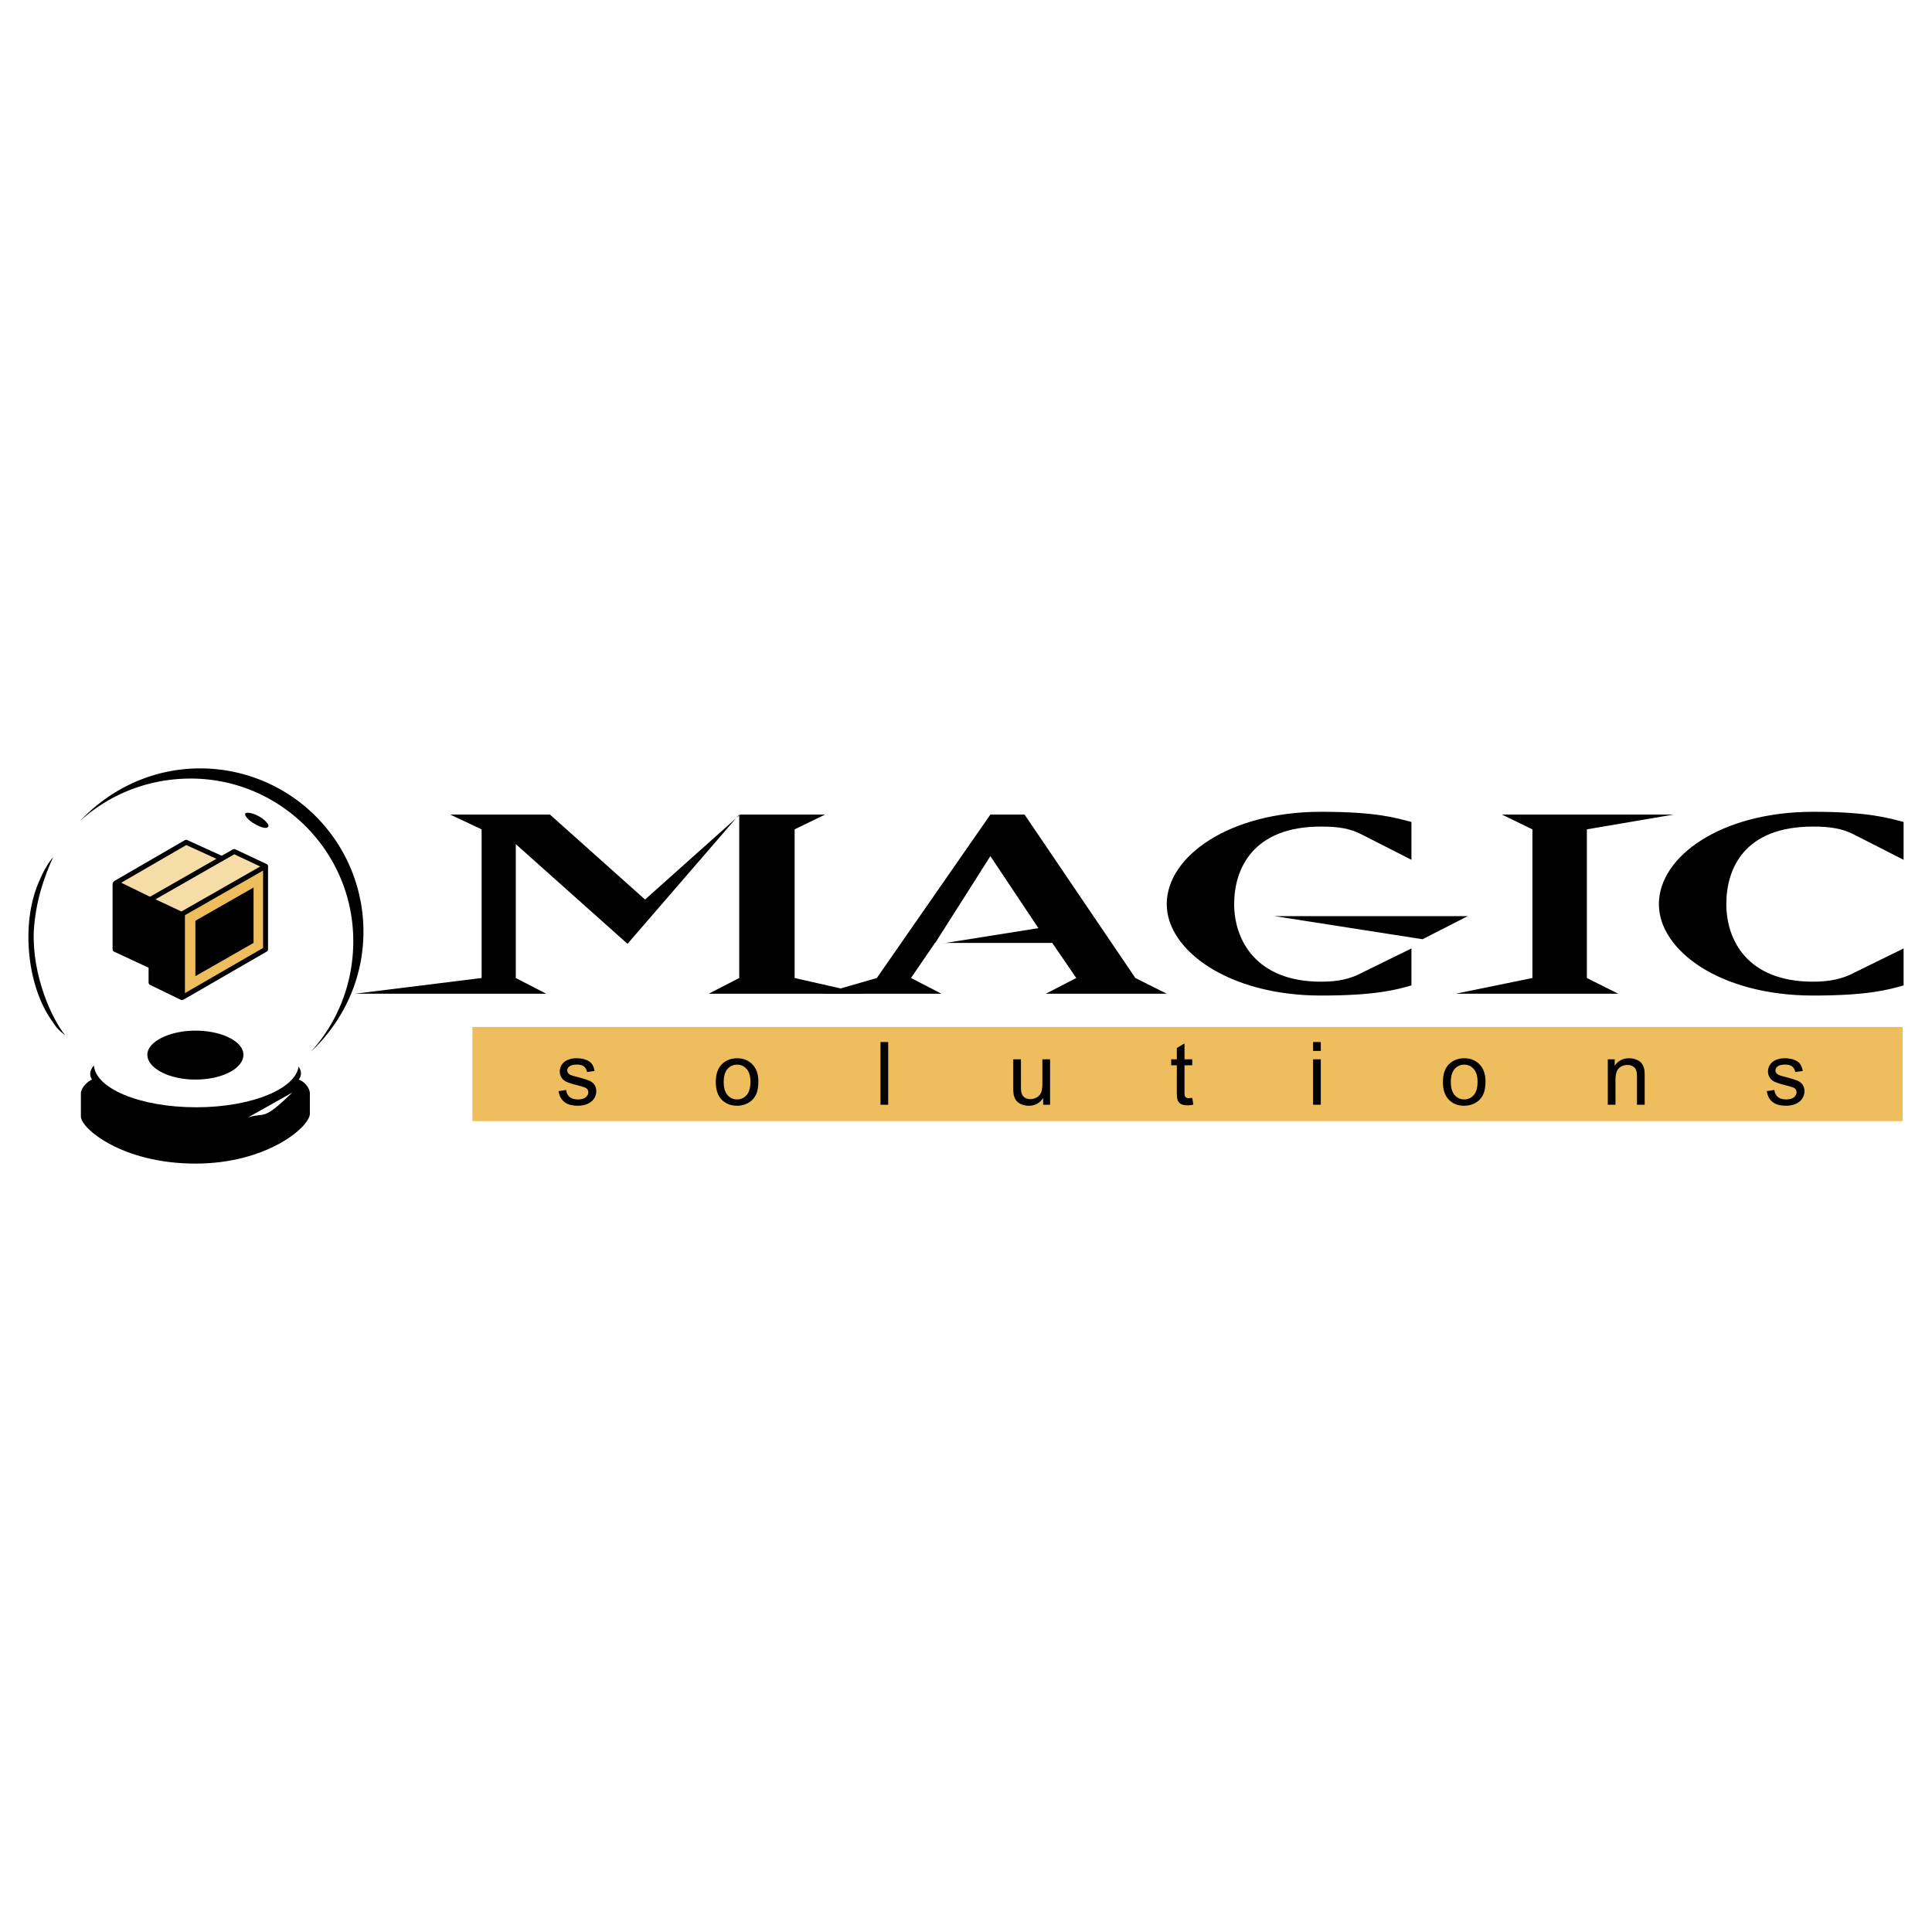 <svg xmlns="http://www.w3.org/2000/svg" width="2500" height="2500" viewBox="0 0 192.756 192.756"><g fill-rule="evenodd" clip-rule="evenodd"><path fill="#fff" d="M0 0h192.756v192.756H0V0z"/><path d="M10.557 105.498h17.964c.737.277 2.027 1.197 1.29 2.211.553.186 1.105.83 1.105 1.383v2.025c0 1.291-4.238 4.975-11.423 4.975-7.278 0-11.423-3.5-11.423-4.697v-2.303c0-.553.645-1.197 1.105-1.383-.645-1.014.645-1.934 1.382-2.211z"/><path d="M155.467 95.457l-.092.092c-.184-.092-.092-.184 0-.276 0 .092.092.092.092.184zM154.73 96.193c0 .093 0 .185-.092.185s-.186 0-.277-.092c0-.093.092-.185.186-.185 0 .001.092.001.183.092zM155.467 97.023c0 .092-.092.092-.092.092-.092.092-.184-.092-.092-.184.092.001.092.001.184.092zM154.73 97.76c0 .092 0 .184-.092.277-.092 0-.186-.094-.277-.094 0-.092 0-.184.092-.275.094 0 .186 0 .277.092zM155.467 98.773c-.184.092-.275-.184-.184-.184.184-.093.276.093.184.184zM154.086 89.193v.092c-.092 0-.186-.092-.092-.092h.092zM154.178 90.851l-.092.092c-.092 0-.092 0-.186-.092 0-.092.186-.184.278 0zM154.178 92.417c-.092.092 0 .185-.092.185-.186.092-.186-.185-.092-.276 0 .091.092-.001.184.091zM154.914 93.338h-.184c-.091-.184.276-.184.184 0zM154.178 94.259a.204.204 0 0 1-.277-.276.204.204 0 0 1 .277.276z" fill="#eebe5e"/><path d="M51.46 97.576V84.218l11.147 9.949L73.754 81.27v16.306l-3.041 1.567H86.19l-6.909-1.567V82.744l3.04-1.474h-8.475l-9.489 8.476-9.489-8.476h-9.949l3.132 1.474v14.832L35.43 99.143H54.5l-3.04-1.567zM127.186 91.404h19.253l-4.513 2.303-14.74-2.303zM152.889 82.744v14.832l-7.647 1.567h16.213l-3.133-1.567V82.744l8.66-1.474h-17.134l3.041 1.474zM165.508 90.206c0 4.606 6.082 9.12 15.385 9.12 5.344 0 7.463-.553 9.029-1.014v-3.685l-4.883 2.396c-1.197.645-2.488.92-4.146.92-6.633 0-8.658-4.237-8.658-7.737 0-3.501 1.75-7.739 8.658-7.739 1.658 0 2.949.185 4.146.829l4.883 2.487v-3.777c-1.475-.369-3.408-1.013-9.029-1.013-9.12.001-15.385 4.423-15.385 9.213z"/><path d="M93.284 94.075h11.7l2.395 3.501-3.039 1.567h12.066l-3.131-1.567-11.054-16.306h-3.41L87.48 97.576l-5.435 1.567h11.884l-3.04-1.567 2.395-3.501z"/><path fill="#fff" d="M103.602 92.601l-10.41 1.658 5.619-8.843 4.791 7.185z"/><path d="M116.406 90.206c0 4.606 6.174 9.12 15.385 9.12 5.344 0 7.463-.553 9.029-1.014v-3.685l-4.883 2.396c-1.197.645-2.396.92-4.146.92-6.541 0-8.658-4.237-8.658-7.737 0-3.501 1.842-7.739 8.658-7.739 1.75 0 2.949.185 4.146.829l4.883 2.487v-3.777c-1.475-.369-3.316-1.013-9.029-1.013-9.119.001-15.385 4.423-15.385 9.213z"/><path stroke="#000" stroke-width=".494" stroke-linecap="round" stroke-linejoin="round" stroke-miterlimit="2.613" d="M15.439 96.562l-3.96-1.842v-6.541l1.565-.092 3.132 1.474v6.356l-.737.645z"/><path fill="#f6dda8" stroke="#000" stroke-width=".494" stroke-linejoin="round" stroke-miterlimit="2.613" d="M15.716 90.114l7.094-4.146-4.238-1.934-7.001 4.053 4.145 2.027z"/><path stroke="#000" stroke-width=".494" stroke-linecap="round" stroke-linejoin="round" stroke-miterlimit="2.613" d="M18.111 99.51l-3.04-1.473v-8.291l.829-.093 2.948 1.198v8.014l-.737.645z"/><path fill="#eebe5e" stroke="#000" stroke-width=".494" stroke-linecap="round" stroke-linejoin="round" stroke-miterlimit="2.613" d="M18.204 90.851v8.659l8.291-4.79v-8.199h-.738l-7.553 4.33z"/><path fill="#f6dda8" stroke="#000" stroke-width=".494" stroke-linejoin="round" stroke-miterlimit="2.613" d="M18.111 91.219l8.384-4.79-3.133-1.474-8.383 4.791 3.132 1.473z"/><path d="M19.493 97.391v-5.527l5.804-3.317v5.528l-5.804 3.316z"/><path d="M30.917 110.381c0-.184.184-.369.368-.369.185 0 .276.186.276.369s-.092.369-.276.369c-.184 0-.368-.186-.368-.369z" fill="#fff"/><path fill="#eebe5e" d="M47.13 111.855h142.7v-9.396H47.13v9.396z"/><path d="M29.166 109c-3.04 2.947-2.671 1.934-4.422 2.486L29.166 109z" fill="#fff"/><path d="M24.468 81.178c.092-.184.737-.092 1.382.276s1.013.829.921 1.013c-.185.276-.737.092-1.382-.276-.645-.368-1.014-.829-.921-1.013zM3.372 92.877c.185-2.948 1.014-5.343 1.935-7.37-.553.645-1.013 1.474-1.474 2.58-1.751 4.146-1.106 10.134 1.197 13.542.553.83.737 1.105 1.474 1.658-1.29-1.566-3.316-5.896-3.132-10.41z"/><path d="M7.978 81.915c3.041-3.224 7.278-5.251 11.976-5.251A16.277 16.277 0 0 1 36.26 92.97c0 4.699-2.026 8.937-5.251 11.976 2.672-2.947 4.238-6.816 4.238-11.055 0-8.936-7.278-16.213-16.213-16.213-4.239-.001-8.108 1.565-11.056 4.237z"/><path d="M29.811 106.143c0 2.396-4.606 4.33-10.226 4.33-5.712 0-10.226-1.934-10.226-4.33 0-2.395 4.514-4.422 10.226-4.422 5.62 0 10.226 2.027 10.226 4.422z" fill="#fff"/><path d="M14.703 105.223c0-1.291 2.211-2.396 4.791-2.396 2.671 0 4.791 1.105 4.791 2.396 0 1.381-2.119 2.486-4.791 2.486-2.58 0-4.791-1.105-4.791-2.486zM55.723 108.865l.759-.119c.042.305.162.537.356.701.194.162.466.242.817.242.353 0 .615-.072.785-.215.171-.145.257-.312.257-.506a.466.466 0 0 0-.227-.41c-.105-.068-.367-.154-.786-.26-.562-.143-.954-.266-1.17-.369s-.383-.248-.495-.432-.169-.387-.169-.607a1.229 1.229 0 0 1 .517-.991c.119-.088.283-.162.488-.225.207-.061.428-.092.664-.092.355 0 .667.053.937.154.269.102.467.24.596.416.128.176.215.408.264.701l-.75.104a.828.828 0 0 0-.297-.545c-.163-.133-.395-.197-.693-.197-.352 0-.604.059-.754.174-.151.117-.227.254-.227.41 0 .1.032.189.095.27a.7.7 0 0 0 .294.205c.077.027.303.094.679.195.543.145.922.264 1.136.357.216.092.385.227.507.402.122.176.183.395.183.656 0 .258-.075.498-.224.725-.15.225-.366.4-.647.523-.281.125-.6.186-.955.186-.59 0-1.038-.123-1.347-.367-.312-.242-.508-.605-.593-1.086zM71.416 107.953c0-.84.233-1.461.7-1.865.389-.334.864-.504 1.424-.504.624 0 1.133.205 1.528.613.396.408.593.973.593 1.691 0 .584-.087 1.043-.262 1.375-.175.336-.43.596-.763.779a2.214 2.214 0 0 1-1.095.277c-.633 0-1.146-.203-1.538-.609s-.587-.991-.587-1.757zm.789 0c0 .58.127 1.014.38 1.303.254.289.573.434.956.434.381 0 .699-.145.953-.436.252-.289.378-.732.378-1.326 0-.561-.126-.986-.381-1.275a1.22 1.22 0 0 0-.95-.432c-.383 0-.702.145-.956.432-.253.286-.38.72-.38 1.3zM87.848 110.219v-6.256h.767v6.256h-.767zM104.078 110.219v-.666c-.354.512-.832.768-1.438.768-.268 0-.518-.051-.748-.152-.232-.104-.404-.232-.516-.387a1.447 1.447 0 0 1-.238-.568 3.955 3.955 0 0 1-.047-.719v-2.807h.768v2.512c0 .402.016.672.047.812a.814.814 0 0 0 .307.475c.158.117.352.172.582.172s.445-.057.648-.176c.201-.117.344-.279.428-.482s.127-.498.127-.885v-2.428h.768v4.531h-.688zM118.949 109.531l.111.678c-.217.045-.41.068-.58.068-.279 0-.496-.043-.65-.131a.738.738 0 0 1-.322-.35c-.062-.143-.096-.445-.096-.904v-2.607h-.562v-.598h.562v-1.123l.766-.459v1.582h.771v.598h-.771v2.648c0 .221.012.359.039.422.027.064.07.113.133.15a.507.507 0 0 0 .262.057c.085 0 .197-.011.337-.031zM131.006 104.848v-.885h.77v.885h-.77zm0 5.371v-4.531h.77v4.531h-.77zM143.961 107.953c0-.84.234-1.461.701-1.865.389-.334.863-.504 1.424-.504.623 0 1.133.205 1.527.613.396.408.594.973.594 1.691 0 .584-.088 1.043-.264 1.375-.174.336-.43.596-.762.779a2.218 2.218 0 0 1-1.096.277c-.633 0-1.146-.203-1.537-.609-.392-.405-.587-.991-.587-1.757zm.789 0c0 .58.127 1.014.381 1.303s.572.434.955.434c.381 0 .699-.145.953-.436.252-.289.377-.732.377-1.326 0-.561-.125-.986-.381-1.275a1.217 1.217 0 0 0-.949-.432c-.383 0-.701.145-.955.432s-.381.72-.381 1.3zM160.41 110.219v-4.531h.691v.645c.334-.498.814-.748 1.441-.748.273 0 .523.051.752.148.23.098.402.227.516.387.115.158.193.348.24.566.027.143.041.393.041.748v2.785h-.768v-2.758c0-.311-.029-.545-.09-.701a.74.74 0 0 0-.316-.369 1.008 1.008 0 0 0-.537-.141 1.26 1.26 0 0 0-.848.311c-.236.209-.355.604-.355 1.184v2.475h-.767v-.001zM176.268 108.865l.758-.119c.043.305.162.537.357.701.193.162.465.242.816.242s.615-.072.785-.215c.17-.145.256-.312.256-.506a.466.466 0 0 0-.227-.41c-.105-.068-.367-.154-.785-.26-.562-.143-.955-.266-1.172-.369s-.383-.248-.494-.432-.17-.387-.17-.607c0-.203.047-.389.141-.561.092-.174.219-.316.377-.43.119-.088.283-.162.488-.225.207-.061.428-.092.664-.092.355 0 .666.053.936.154s.469.24.596.416c.129.176.217.408.264.701l-.75.104a.824.824 0 0 0-.297-.545c-.162-.133-.395-.197-.693-.197-.352 0-.604.059-.754.174-.152.117-.227.254-.227.41 0 .1.031.189.094.27.062.082.16.148.295.205.076.027.303.094.678.195.543.145.922.264 1.137.357.215.092.385.227.506.402.123.176.184.395.184.656 0 .258-.074.498-.225.725-.148.225-.365.4-.646.523-.281.125-.6.186-.955.186-.59 0-1.037-.123-1.348-.367-.31-.242-.505-.605-.589-1.086z"/></g></svg>